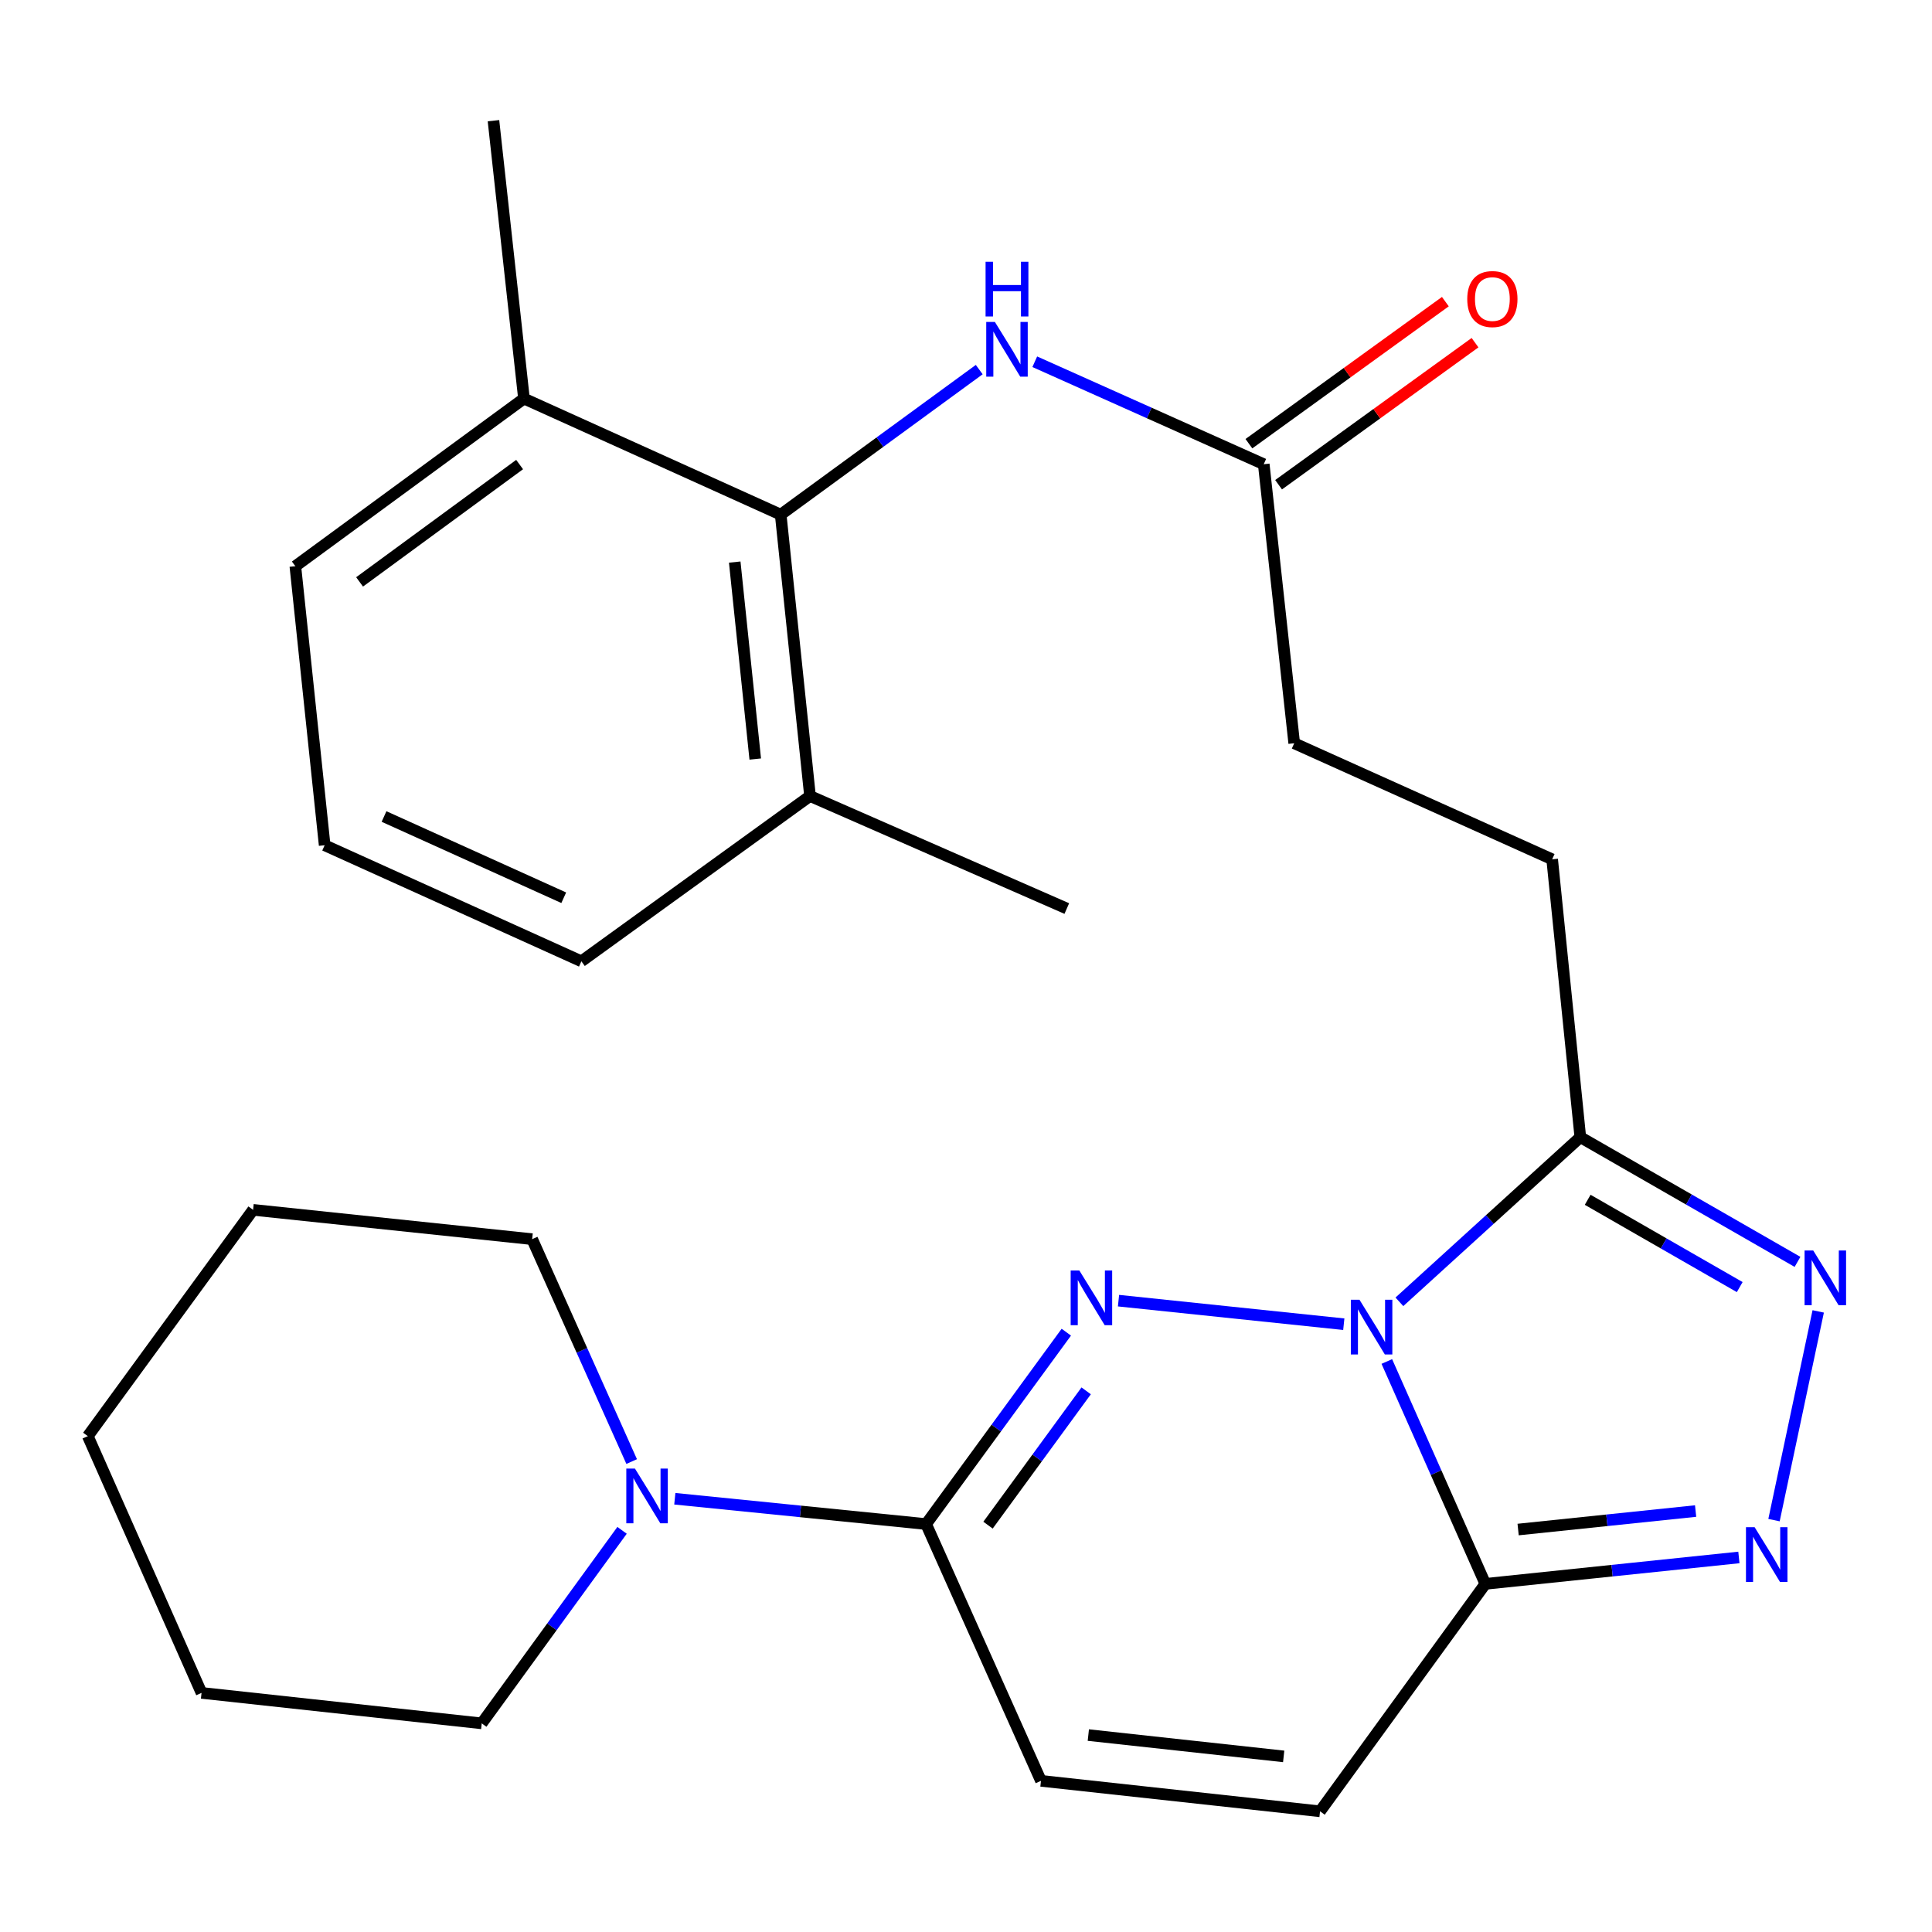 <?xml version='1.0' encoding='iso-8859-1'?>
<svg version='1.1' baseProfile='full'
              xmlns='http://www.w3.org/2000/svg'
                      xmlns:rdkit='http://www.rdkit.org/xml'
                      xmlns:xlink='http://www.w3.org/1999/xlink'
                  xml:space='preserve'
width='1000px' height='1000px' viewBox='0 0 1000 1000'>
<!-- END OF HEADER -->
<rect style='opacity:1.0;fill:#FFFFFF;stroke:none' width='1000' height='1000' x='0' y='0'> </rect>
<path class='bond-0' d='M 695.547,685.407 L 578.941,673.217' style='fill:none;fill-rule:evenodd;stroke:#0000FF;stroke-width:6px;stroke-linecap:butt;stroke-linejoin:miter;stroke-opacity:1' />
<path class='bond-1' d='M 717.815,704.705 L 743.312,762.257' style='fill:none;fill-rule:evenodd;stroke:#0000FF;stroke-width:6px;stroke-linecap:butt;stroke-linejoin:miter;stroke-opacity:1' />
<path class='bond-1' d='M 743.312,762.257 L 768.808,819.809' style='fill:none;fill-rule:evenodd;stroke:#000000;stroke-width:6px;stroke-linecap:butt;stroke-linejoin:miter;stroke-opacity:1' />
<path class='bond-2' d='M 724.324,673.815 L 771.148,631.207' style='fill:none;fill-rule:evenodd;stroke:#0000FF;stroke-width:6px;stroke-linecap:butt;stroke-linejoin:miter;stroke-opacity:1' />
<path class='bond-2' d='M 771.148,631.207 L 817.972,588.599' style='fill:none;fill-rule:evenodd;stroke:#000000;stroke-width:6px;stroke-linecap:butt;stroke-linejoin:miter;stroke-opacity:1' />
<path class='bond-3' d='M 551.92,689.537 L 515.634,739.193' style='fill:none;fill-rule:evenodd;stroke:#0000FF;stroke-width:6px;stroke-linecap:butt;stroke-linejoin:miter;stroke-opacity:1' />
<path class='bond-3' d='M 515.634,739.193 L 479.347,788.849' style='fill:none;fill-rule:evenodd;stroke:#000000;stroke-width:6px;stroke-linecap:butt;stroke-linejoin:miter;stroke-opacity:1' />
<path class='bond-3' d='M 562.198,719.9 L 536.798,754.659' style='fill:none;fill-rule:evenodd;stroke:#0000FF;stroke-width:6px;stroke-linecap:butt;stroke-linejoin:miter;stroke-opacity:1' />
<path class='bond-3' d='M 536.798,754.659 L 511.397,789.418' style='fill:none;fill-rule:evenodd;stroke:#000000;stroke-width:6px;stroke-linecap:butt;stroke-linejoin:miter;stroke-opacity:1' />
<path class='bond-4' d='M 768.808,819.809 L 834.428,812.973' style='fill:none;fill-rule:evenodd;stroke:#000000;stroke-width:6px;stroke-linecap:butt;stroke-linejoin:miter;stroke-opacity:1' />
<path class='bond-4' d='M 834.428,812.973 L 900.048,806.136' style='fill:none;fill-rule:evenodd;stroke:#0000FF;stroke-width:6px;stroke-linecap:butt;stroke-linejoin:miter;stroke-opacity:1' />
<path class='bond-4' d='M 785.778,791.687 L 831.712,786.901' style='fill:none;fill-rule:evenodd;stroke:#000000;stroke-width:6px;stroke-linecap:butt;stroke-linejoin:miter;stroke-opacity:1' />
<path class='bond-4' d='M 831.712,786.901 L 877.646,782.115' style='fill:none;fill-rule:evenodd;stroke:#0000FF;stroke-width:6px;stroke-linecap:butt;stroke-linejoin:miter;stroke-opacity:1' />
<path class='bond-7' d='M 768.808,819.809 L 683.253,937.534' style='fill:none;fill-rule:evenodd;stroke:#000000;stroke-width:6px;stroke-linecap:butt;stroke-linejoin:miter;stroke-opacity:1' />
<path class='bond-5' d='M 817.972,588.599 L 874.179,620.873' style='fill:none;fill-rule:evenodd;stroke:#000000;stroke-width:6px;stroke-linecap:butt;stroke-linejoin:miter;stroke-opacity:1' />
<path class='bond-5' d='M 874.179,620.873 L 930.387,653.146' style='fill:none;fill-rule:evenodd;stroke:#0000FF;stroke-width:6px;stroke-linecap:butt;stroke-linejoin:miter;stroke-opacity:1' />
<path class='bond-5' d='M 821.782,621.013 L 861.127,643.604' style='fill:none;fill-rule:evenodd;stroke:#000000;stroke-width:6px;stroke-linecap:butt;stroke-linejoin:miter;stroke-opacity:1' />
<path class='bond-5' d='M 861.127,643.604 L 900.473,666.196' style='fill:none;fill-rule:evenodd;stroke:#0000FF;stroke-width:6px;stroke-linecap:butt;stroke-linejoin:miter;stroke-opacity:1' />
<path class='bond-12' d='M 817.972,588.599 L 803.395,444.779' style='fill:none;fill-rule:evenodd;stroke:#000000;stroke-width:6px;stroke-linecap:butt;stroke-linejoin:miter;stroke-opacity:1' />
<path class='bond-6' d='M 479.347,788.849 L 414.316,782.299' style='fill:none;fill-rule:evenodd;stroke:#000000;stroke-width:6px;stroke-linecap:butt;stroke-linejoin:miter;stroke-opacity:1' />
<path class='bond-6' d='M 414.316,782.299 L 349.285,775.749' style='fill:none;fill-rule:evenodd;stroke:#0000FF;stroke-width:6px;stroke-linecap:butt;stroke-linejoin:miter;stroke-opacity:1' />
<path class='bond-28' d='M 479.347,788.849 L 538.807,921.762' style='fill:none;fill-rule:evenodd;stroke:#000000;stroke-width:6px;stroke-linecap:butt;stroke-linejoin:miter;stroke-opacity:1' />
<path class='bond-27' d='M 918.223,786.815 L 941.105,678.777' style='fill:none;fill-rule:evenodd;stroke:#0000FF;stroke-width:6px;stroke-linecap:butt;stroke-linejoin:miter;stroke-opacity:1' />
<path class='bond-17' d='M 321.977,792.099 L 285.661,842.055' style='fill:none;fill-rule:evenodd;stroke:#0000FF;stroke-width:6px;stroke-linecap:butt;stroke-linejoin:miter;stroke-opacity:1' />
<path class='bond-17' d='M 285.661,842.055 L 249.346,892.011' style='fill:none;fill-rule:evenodd;stroke:#000000;stroke-width:6px;stroke-linecap:butt;stroke-linejoin:miter;stroke-opacity:1' />
<path class='bond-18' d='M 326.951,756.501 L 301.196,698.945' style='fill:none;fill-rule:evenodd;stroke:#0000FF;stroke-width:6px;stroke-linecap:butt;stroke-linejoin:miter;stroke-opacity:1' />
<path class='bond-18' d='M 301.196,698.945 L 275.442,641.388' style='fill:none;fill-rule:evenodd;stroke:#000000;stroke-width:6px;stroke-linecap:butt;stroke-linejoin:miter;stroke-opacity:1' />
<path class='bond-8' d='M 683.253,937.534 L 538.807,921.762' style='fill:none;fill-rule:evenodd;stroke:#000000;stroke-width:6px;stroke-linecap:butt;stroke-linejoin:miter;stroke-opacity:1' />
<path class='bond-8' d='M 664.431,909.11 L 563.319,898.07' style='fill:none;fill-rule:evenodd;stroke:#000000;stroke-width:6px;stroke-linecap:butt;stroke-linejoin:miter;stroke-opacity:1' />
<path class='bond-9' d='M 404.088,266.372 L 455.468,228.835' style='fill:none;fill-rule:evenodd;stroke:#000000;stroke-width:6px;stroke-linecap:butt;stroke-linejoin:miter;stroke-opacity:1' />
<path class='bond-9' d='M 455.468,228.835 L 506.849,191.298' style='fill:none;fill-rule:evenodd;stroke:#0000FF;stroke-width:6px;stroke-linecap:butt;stroke-linejoin:miter;stroke-opacity:1' />
<path class='bond-13' d='M 404.088,266.372 L 419.262,412.013' style='fill:none;fill-rule:evenodd;stroke:#000000;stroke-width:6px;stroke-linecap:butt;stroke-linejoin:miter;stroke-opacity:1' />
<path class='bond-13' d='M 380.292,290.935 L 390.914,392.883' style='fill:none;fill-rule:evenodd;stroke:#000000;stroke-width:6px;stroke-linecap:butt;stroke-linejoin:miter;stroke-opacity:1' />
<path class='bond-14' d='M 404.088,266.372 L 271.204,206.301' style='fill:none;fill-rule:evenodd;stroke:#000000;stroke-width:6px;stroke-linecap:butt;stroke-linejoin:miter;stroke-opacity:1' />
<path class='bond-10' d='M 535.595,187.237 L 594.854,213.757' style='fill:none;fill-rule:evenodd;stroke:#0000FF;stroke-width:6px;stroke-linecap:butt;stroke-linejoin:miter;stroke-opacity:1' />
<path class='bond-10' d='M 594.854,213.757 L 654.113,240.276' style='fill:none;fill-rule:evenodd;stroke:#000000;stroke-width:6px;stroke-linecap:butt;stroke-linejoin:miter;stroke-opacity:1' />
<path class='bond-11' d='M 654.113,240.276 L 669.885,384.708' style='fill:none;fill-rule:evenodd;stroke:#000000;stroke-width:6px;stroke-linecap:butt;stroke-linejoin:miter;stroke-opacity:1' />
<path class='bond-15' d='M 661.793,250.896 L 712.636,214.132' style='fill:none;fill-rule:evenodd;stroke:#000000;stroke-width:6px;stroke-linecap:butt;stroke-linejoin:miter;stroke-opacity:1' />
<path class='bond-15' d='M 712.636,214.132 L 763.478,177.367' style='fill:none;fill-rule:evenodd;stroke:#FF0000;stroke-width:6px;stroke-linecap:butt;stroke-linejoin:miter;stroke-opacity:1' />
<path class='bond-15' d='M 646.433,229.655 L 697.276,192.891' style='fill:none;fill-rule:evenodd;stroke:#000000;stroke-width:6px;stroke-linecap:butt;stroke-linejoin:miter;stroke-opacity:1' />
<path class='bond-15' d='M 697.276,192.891 L 748.118,156.126' style='fill:none;fill-rule:evenodd;stroke:#FF0000;stroke-width:6px;stroke-linecap:butt;stroke-linejoin:miter;stroke-opacity:1' />
<path class='bond-16' d='M 803.395,444.779 L 669.885,384.708' style='fill:none;fill-rule:evenodd;stroke:#000000;stroke-width:6px;stroke-linecap:butt;stroke-linejoin:miter;stroke-opacity:1' />
<path class='bond-20' d='M 419.262,412.013 L 300.926,497.568' style='fill:none;fill-rule:evenodd;stroke:#000000;stroke-width:6px;stroke-linecap:butt;stroke-linejoin:miter;stroke-opacity:1' />
<path class='bond-22' d='M 419.262,412.013 L 552.175,470.263' style='fill:none;fill-rule:evenodd;stroke:#000000;stroke-width:6px;stroke-linecap:butt;stroke-linejoin:miter;stroke-opacity:1' />
<path class='bond-21' d='M 271.204,206.301 L 152.868,293.065' style='fill:none;fill-rule:evenodd;stroke:#000000;stroke-width:6px;stroke-linecap:butt;stroke-linejoin:miter;stroke-opacity:1' />
<path class='bond-21' d='M 268.953,240.455 L 186.118,301.19' style='fill:none;fill-rule:evenodd;stroke:#000000;stroke-width:6px;stroke-linecap:butt;stroke-linejoin:miter;stroke-opacity:1' />
<path class='bond-23' d='M 271.204,206.301 L 255.418,62.467' style='fill:none;fill-rule:evenodd;stroke:#000000;stroke-width:6px;stroke-linecap:butt;stroke-linejoin:miter;stroke-opacity:1' />
<path class='bond-24' d='M 249.346,892.011 L 104.317,876.24' style='fill:none;fill-rule:evenodd;stroke:#000000;stroke-width:6px;stroke-linecap:butt;stroke-linejoin:miter;stroke-opacity:1' />
<path class='bond-25' d='M 275.442,641.388 L 130.995,626.214' style='fill:none;fill-rule:evenodd;stroke:#000000;stroke-width:6px;stroke-linecap:butt;stroke-linejoin:miter;stroke-opacity:1' />
<path class='bond-19' d='M 168.043,437.497 L 152.868,293.065' style='fill:none;fill-rule:evenodd;stroke:#000000;stroke-width:6px;stroke-linecap:butt;stroke-linejoin:miter;stroke-opacity:1' />
<path class='bond-30' d='M 168.043,437.497 L 300.926,497.568' style='fill:none;fill-rule:evenodd;stroke:#000000;stroke-width:6px;stroke-linecap:butt;stroke-linejoin:miter;stroke-opacity:1' />
<path class='bond-30' d='M 198.773,422.622 L 291.791,464.672' style='fill:none;fill-rule:evenodd;stroke:#000000;stroke-width:6px;stroke-linecap:butt;stroke-linejoin:miter;stroke-opacity:1' />
<path class='bond-29' d='M 104.317,876.24 L 45.455,743.341' style='fill:none;fill-rule:evenodd;stroke:#000000;stroke-width:6px;stroke-linecap:butt;stroke-linejoin:miter;stroke-opacity:1' />
<path class='bond-26' d='M 130.995,626.214 L 45.455,743.341' style='fill:none;fill-rule:evenodd;stroke:#000000;stroke-width:6px;stroke-linecap:butt;stroke-linejoin:miter;stroke-opacity:1' />
<path  class='atom-0' d='M 703.672 672.751
L 712.952 687.751
Q 713.872 689.231, 715.352 691.911
Q 716.832 694.591, 716.912 694.751
L 716.912 672.751
L 720.672 672.751
L 720.672 701.071
L 716.792 701.071
L 706.832 684.671
Q 705.672 682.751, 704.432 680.551
Q 703.232 678.351, 702.872 677.671
L 702.872 701.071
L 699.192 701.071
L 699.192 672.751
L 703.672 672.751
' fill='#0000FF'/>
<path  class='atom-1' d='M 558.657 657.591
L 567.937 672.591
Q 568.857 674.071, 570.337 676.751
Q 571.817 679.431, 571.897 679.591
L 571.897 657.591
L 575.657 657.591
L 575.657 685.911
L 571.777 685.911
L 561.817 669.511
Q 560.657 667.591, 559.417 665.391
Q 558.217 663.191, 557.857 662.511
L 557.857 685.911
L 554.177 685.911
L 554.177 657.591
L 558.657 657.591
' fill='#0000FF'/>
<path  class='atom-5' d='M 908.189 790.475
L 917.469 805.475
Q 918.389 806.955, 919.869 809.635
Q 921.349 812.315, 921.429 812.475
L 921.429 790.475
L 925.189 790.475
L 925.189 818.795
L 921.309 818.795
L 911.349 802.395
Q 910.189 800.475, 908.949 798.275
Q 907.749 796.075, 907.389 795.395
L 907.389 818.795
L 903.709 818.795
L 903.709 790.475
L 908.189 790.475
' fill='#0000FF'/>
<path  class='atom-6' d='M 938.523 647.252
L 947.803 662.252
Q 948.723 663.732, 950.203 666.412
Q 951.683 669.092, 951.763 669.252
L 951.763 647.252
L 955.523 647.252
L 955.523 675.572
L 951.643 675.572
L 941.683 659.172
Q 940.523 657.252, 939.283 655.052
Q 938.083 652.852, 937.723 652.172
L 937.723 675.572
L 934.043 675.572
L 934.043 647.252
L 938.523 647.252
' fill='#0000FF'/>
<path  class='atom-7' d='M 328.655 760.141
L 337.935 775.141
Q 338.855 776.621, 340.335 779.301
Q 341.815 781.981, 341.895 782.141
L 341.895 760.141
L 345.655 760.141
L 345.655 788.461
L 341.775 788.461
L 331.815 772.061
Q 330.655 770.141, 329.415 767.941
Q 328.215 765.741, 327.855 765.061
L 327.855 788.461
L 324.175 788.461
L 324.175 760.141
L 328.655 760.141
' fill='#0000FF'/>
<path  class='atom-11' d='M 514.955 166.642
L 524.235 181.642
Q 525.155 183.122, 526.635 185.802
Q 528.115 188.482, 528.195 188.642
L 528.195 166.642
L 531.955 166.642
L 531.955 194.962
L 528.075 194.962
L 518.115 178.562
Q 516.955 176.642, 515.715 174.442
Q 514.515 172.242, 514.155 171.562
L 514.155 194.962
L 510.475 194.962
L 510.475 166.642
L 514.955 166.642
' fill='#0000FF'/>
<path  class='atom-11' d='M 510.135 135.49
L 513.975 135.49
L 513.975 147.53
L 528.455 147.53
L 528.455 135.49
L 532.295 135.49
L 532.295 163.81
L 528.455 163.81
L 528.455 150.73
L 513.975 150.73
L 513.975 163.81
L 510.135 163.81
L 510.135 135.49
' fill='#0000FF'/>
<path  class='atom-16' d='M 759.449 154.786
Q 759.449 147.986, 762.809 144.186
Q 766.169 140.386, 772.449 140.386
Q 778.729 140.386, 782.089 144.186
Q 785.449 147.986, 785.449 154.786
Q 785.449 161.666, 782.049 165.586
Q 778.649 169.466, 772.449 169.466
Q 766.209 169.466, 762.809 165.586
Q 759.449 161.706, 759.449 154.786
M 772.449 166.266
Q 776.769 166.266, 779.089 163.386
Q 781.449 160.466, 781.449 154.786
Q 781.449 149.226, 779.089 146.426
Q 776.769 143.586, 772.449 143.586
Q 768.129 143.586, 765.769 146.386
Q 763.449 149.186, 763.449 154.786
Q 763.449 160.506, 765.769 163.386
Q 768.129 166.266, 772.449 166.266
' fill='#FF0000'/>
</svg>

